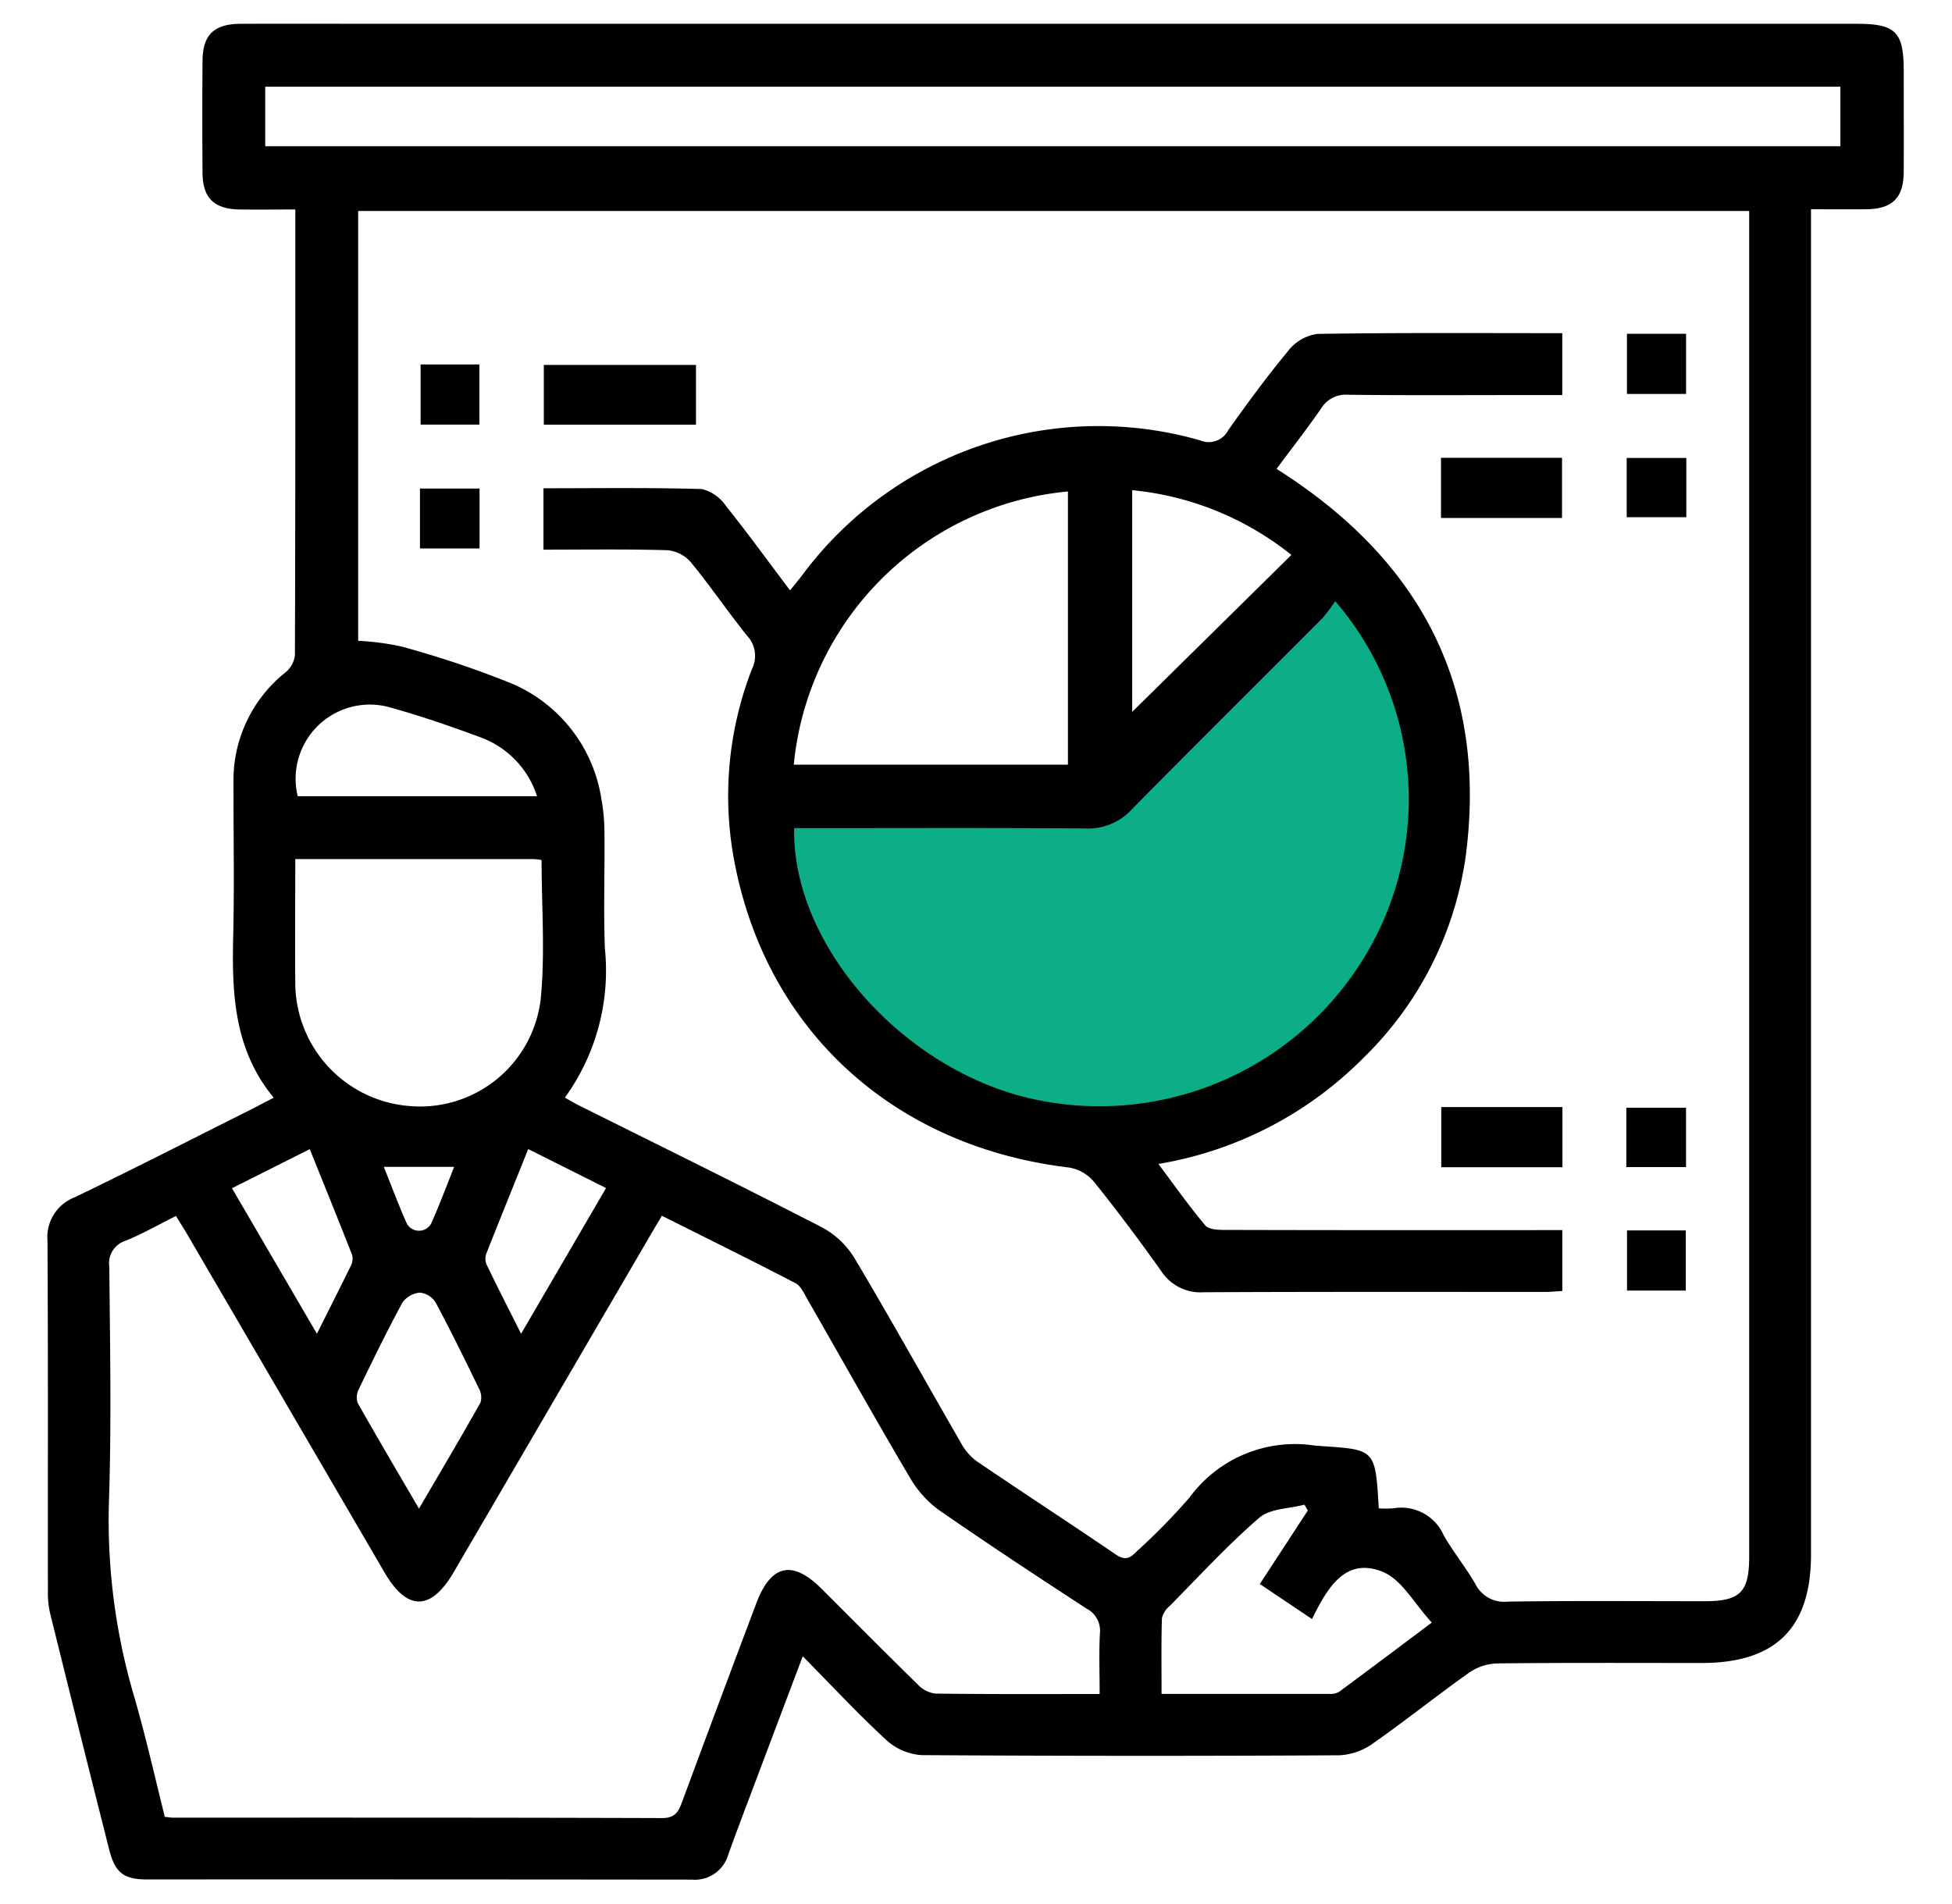 <?xml version="1.0" encoding="UTF-8"?> <svg xmlns="http://www.w3.org/2000/svg" xmlns:xlink="http://www.w3.org/1999/xlink" width="82" height="80" viewBox="0 0 82 80"><defs><clipPath id="clip-path"><rect id="Rectangle_18400" data-name="Rectangle 18400" width="82" height="80" transform="translate(1057 1032)" fill="#fff" stroke="#707070" stroke-width="1" opacity="0.818"></rect></clipPath><clipPath id="clip-path-2"><rect id="Rectangle_17988" data-name="Rectangle 17988" width="78" height="78" transform="translate(0.006)" fill="none"></rect></clipPath></defs><g id="Incorporate" transform="translate(-1057 -1032)" clip-path="url(#clip-path)"><g id="Group_40586" data-name="Group 40586" transform="translate(400.994 -447.5)"><path id="Path_35812" data-name="Path 35812" d="M16635.494,4002.37s5.555,20.555,20.785,12.865,2.5-23.187,2.5-23.187l-9.859,10.322Z" transform="translate(-15947.29 -2489.037)" fill="#0cae87"></path><g id="Group_40570" data-name="Group 40570" transform="translate(658 1480.5)"><g id="Group_40569" data-name="Group 40569" clip-path="url(#clip-path-2)"><path id="Path_35810" data-name="Path 35810" d="M31.728,68.591c-.689,1.827-1.328,3.516-1.964,5.206-.39,1.037-.786,2.072-1.161,3.114a1.461,1.461,0,0,1-1.533,1.064q-11.449-.013-22.9-.008c-.977,0-1.334-.289-1.583-1.275Q1.337,71.74.11,66.782a4.05,4.05,0,0,1-.092-.963c-.006-4.9.012-9.8-.018-14.7A1.792,1.792,0,0,1,1.159,49.3c2.458-1.186,4.889-2.43,7.33-3.652.311-.156.618-.321,1.015-.527-1.689-2.044-1.76-4.43-1.7-6.865.048-2.11.006-4.222.011-6.334a5.794,5.794,0,0,1,2.193-4.679,1.089,1.089,0,0,0,.387-.718c.021-6.2.017-12.4.017-18.723-.794,0-1.566.008-2.338,0C7,7.783,6.523,7.324,6.514,6.271q-.018-2.355,0-4.71C6.521.463,6.991.007,8.118,0c2.165-.007,4.331,0,6.5,0H76c1.647,0,1.978.335,1.978,2,0,1.407.007,2.815,0,4.222-.008,1.1-.475,1.56-1.595,1.571-.728.007-1.456,0-2.3,0V8.856q0,27.731,0,55.462c0,3.084-1.483,4.555-4.592,4.555-2.869,0-5.739-.015-8.607.018a2.192,2.192,0,0,0-1.168.392c-1.368.97-2.678,2.022-4.052,2.983a2.643,2.643,0,0,1-1.4.485q-8.77.049-17.54-.007a2.439,2.439,0,0,1-1.483-.632c-1.188-1.095-2.29-2.282-3.513-3.521m24.2-6.215a4.764,4.764,0,0,0,.6,0,1.948,1.948,0,0,1,2.126,1.13c.4.705.92,1.339,1.326,2.04a1.347,1.347,0,0,0,1.355.749c2.76-.042,5.522-.017,8.283-.018,1.489,0,1.868-.38,1.868-1.871q0-27.855,0-55.709V7.865H13.052V25.925a10.99,10.99,0,0,1,1.794.233A41.42,41.42,0,0,1,19.455,27.7a6.31,6.31,0,0,1,3.808,4.83,8.048,8.048,0,0,1,.135,1.45c.016,1.624-.042,3.25.018,4.872a9.1,9.1,0,0,1-1.681,6.267c.254.141.414.239.581.322,3.409,1.7,6.83,3.382,10.217,5.126a3.586,3.586,0,0,1,1.365,1.29c1.523,2.555,2.968,5.156,4.455,7.732a2.4,2.4,0,0,0,.66.791c1.945,1.324,3.918,2.607,5.862,3.932.391.266.6.167.883-.128a26.755,26.755,0,0,0,2.214-2.259,5.49,5.49,0,0,1,5.281-2.185c2.516.181,2.526.042,2.673,2.641M44.2,70.172c0-.921-.031-1.731.011-2.538a1.045,1.045,0,0,0-.56-1.046c-2.063-1.343-4.12-2.7-6.143-4.1a4.4,4.4,0,0,1-1.24-1.338c-1.485-2.515-2.912-5.063-4.366-7.6-.132-.23-.264-.525-.476-.635-1.842-.955-3.7-1.875-5.616-2.834-.187.316-.335.566-.482.817q-4.13,7.077-8.26,14.155c-.956,1.638-1.954,1.648-2.9.031q-4.149-7.113-8.3-14.226c-.144-.247-.3-.487-.47-.767-.755.377-1.412.754-2.108,1.038a.993.993,0,0,0-.692,1.1c.029,3.221.09,6.445-.009,9.664A26.142,26.142,0,0,0,3.6,70.137c.506,1.724.9,3.482,1.33,5.2.18.019.26.034.34.034,6.849,0,13.7-.005,20.547.018.531,0,.682-.245.834-.655q1.547-4.182,3.12-8.354c.618-1.649,1.517-1.853,2.748-.626,1.342,1.338,2.674,2.686,4.028,4.011a1.255,1.255,0,0,0,.738.393c2.269.03,4.539.018,6.911.018M9.148,5.144H75.317v-2.5H9.148ZM10.41,35.089c0,1.789-.016,3.486,0,5.183a5.206,5.206,0,0,0,4.8,5.2,5.1,5.1,0,0,0,5.51-4.5c.19-1.918.037-3.87.037-5.836a3.1,3.1,0,0,0-.344-.041c-3.3,0-6.591,0-10.007,0M53.118,67.024l-2.189-1.47,2.017-3.089-.142-.245c-.644.173-1.448.16-1.9.553-1.328,1.146-2.521,2.451-3.757,3.7a.968.968,0,0,0-.331.522c-.031,1.044-.015,2.088-.015,3.176,2.431,0,4.755,0,7.079,0a.681.681,0,0,0,.382-.089c1.253-.926,2.5-1.863,3.891-2.907-.729-.788-1.254-1.8-2.058-2.13-1.572-.637-2.322.661-2.974,1.982M20.565,32.453a3.9,3.9,0,0,0-2.354-2.466c-1.239-.459-2.491-.894-3.763-1.248a3.117,3.117,0,0,0-3.936,3.715ZM15.608,62.386c.916-1.569,1.765-3,2.582-4.453a.771.771,0,0,0-.066-.593c-.589-1.216-1.184-2.43-1.822-3.62a.877.877,0,0,0-.656-.408,1,1,0,0,0-.733.416c-.644,1.187-1.236,2.4-1.825,3.619a.764.764,0,0,0-.06.593c.817,1.45,1.665,2.881,2.579,4.447m-4.289-7.347C11.84,54,12.3,53.09,12.75,52.171a.641.641,0,0,0,.043-.457c-.577-1.471-1.172-2.935-1.774-4.431L7.751,48.925l3.568,6.114m8.876-7.759c-.6,1.5-1.191,2.946-1.762,4.4a.639.639,0,0,0,.016.46c.452.935.925,1.86,1.447,2.9l3.57-6.122L20.195,47.28m-6.066.747c.328.816.623,1.617.973,2.394a.584.584,0,0,0,1.014-.007c.348-.775.643-1.573.97-2.387Z" transform="translate(0 0)"></path><path id="Path_35811" data-name="Path 35811" d="M96.016,68.978V66.4c2.239,0,4.449-.032,6.656.033a1.728,1.728,0,0,1,1.012.713c.909,1.135,1.764,2.315,2.69,3.544.21-.261.376-.459.532-.665A15.493,15.493,0,0,1,123.6,64.387a.921.921,0,0,0,1.187-.436c.816-1.146,1.648-2.284,2.547-3.364a1.86,1.86,0,0,1,1.2-.673c3.407-.053,6.815-.03,10.28-.03v2.6h-1.681c-2.436,0-4.873.017-7.309-.013a1.208,1.208,0,0,0-1.139.577c-.6.863-1.245,1.692-1.874,2.538,6.011,3.794,8.856,9.114,7.958,16.191a14.663,14.663,0,0,1-4.3,8.549,15.785,15.785,0,0,1-8.621,4.464c.7.935,1.3,1.788,1.972,2.584.145.172.537.187.815.188q6.618.016,13.237.008h.944v2.557c-.234.014-.469.04-.7.04-4.791,0-9.582-.01-14.374.014a1.964,1.964,0,0,1-1.777-.893c-.909-1.279-1.849-2.537-2.832-3.759a1.737,1.737,0,0,0-1.039-.589c-7.367-.875-12.73-5.762-14.066-12.9a14.7,14.7,0,0,1,.752-8.058,1.229,1.229,0,0,0-.21-1.385c-.812-1.013-1.544-2.091-2.367-3.094a1.487,1.487,0,0,0-.982-.5c-1.7-.05-3.4-.023-5.2-.023m10.527,11.7c-.1,4.761,4.312,9.9,9.628,11.288a13.024,13.024,0,0,0,14.626-6.39,12.744,12.744,0,0,0-1.528-14.436,6.13,6.13,0,0,1-.535.716c-2.671,2.683-5.363,5.348-8.019,8.045a2.476,2.476,0,0,1-1.937.791c-3.786-.03-7.573-.014-11.359-.014Zm11.5-14.145a12.759,12.759,0,0,0-11.516,11.479h11.516Zm2.7-.055v9.315l6.687-6.593a12.613,12.613,0,0,0-6.687-2.721" transform="translate(-75.18 -46.885)"></path><rect id="Rectangle_17979" data-name="Rectangle 17979" width="6.392" height="2.51" transform="translate(20.851 14.333)"></rect><rect id="Rectangle_17980" data-name="Rectangle 17980" width="5.085" height="2.528" transform="translate(58.539 18.235)"></rect><rect id="Rectangle_17981" data-name="Rectangle 17981" width="5.09" height="2.528" transform="translate(58.551 45.515)"></rect><rect id="Rectangle_17982" data-name="Rectangle 17982" width="2.484" height="2.527" transform="translate(66.351 13.025)"></rect><rect id="Rectangle_17983" data-name="Rectangle 17983" width="2.469" height="2.527" transform="translate(15.675 14.313)"></rect><rect id="Rectangle_17984" data-name="Rectangle 17984" width="2.504" height="2.489" transform="translate(66.341 18.242)"></rect><rect id="Rectangle_17985" data-name="Rectangle 17985" width="2.503" height="2.517" transform="translate(15.648 19.527)"></rect><rect id="Rectangle_17986" data-name="Rectangle 17986" width="2.508" height="2.493" transform="translate(66.325 45.543)"></rect><rect id="Rectangle_17987" data-name="Rectangle 17987" width="2.469" height="2.527" transform="translate(66.354 50.698)"></rect></g></g></g></g></svg> 
